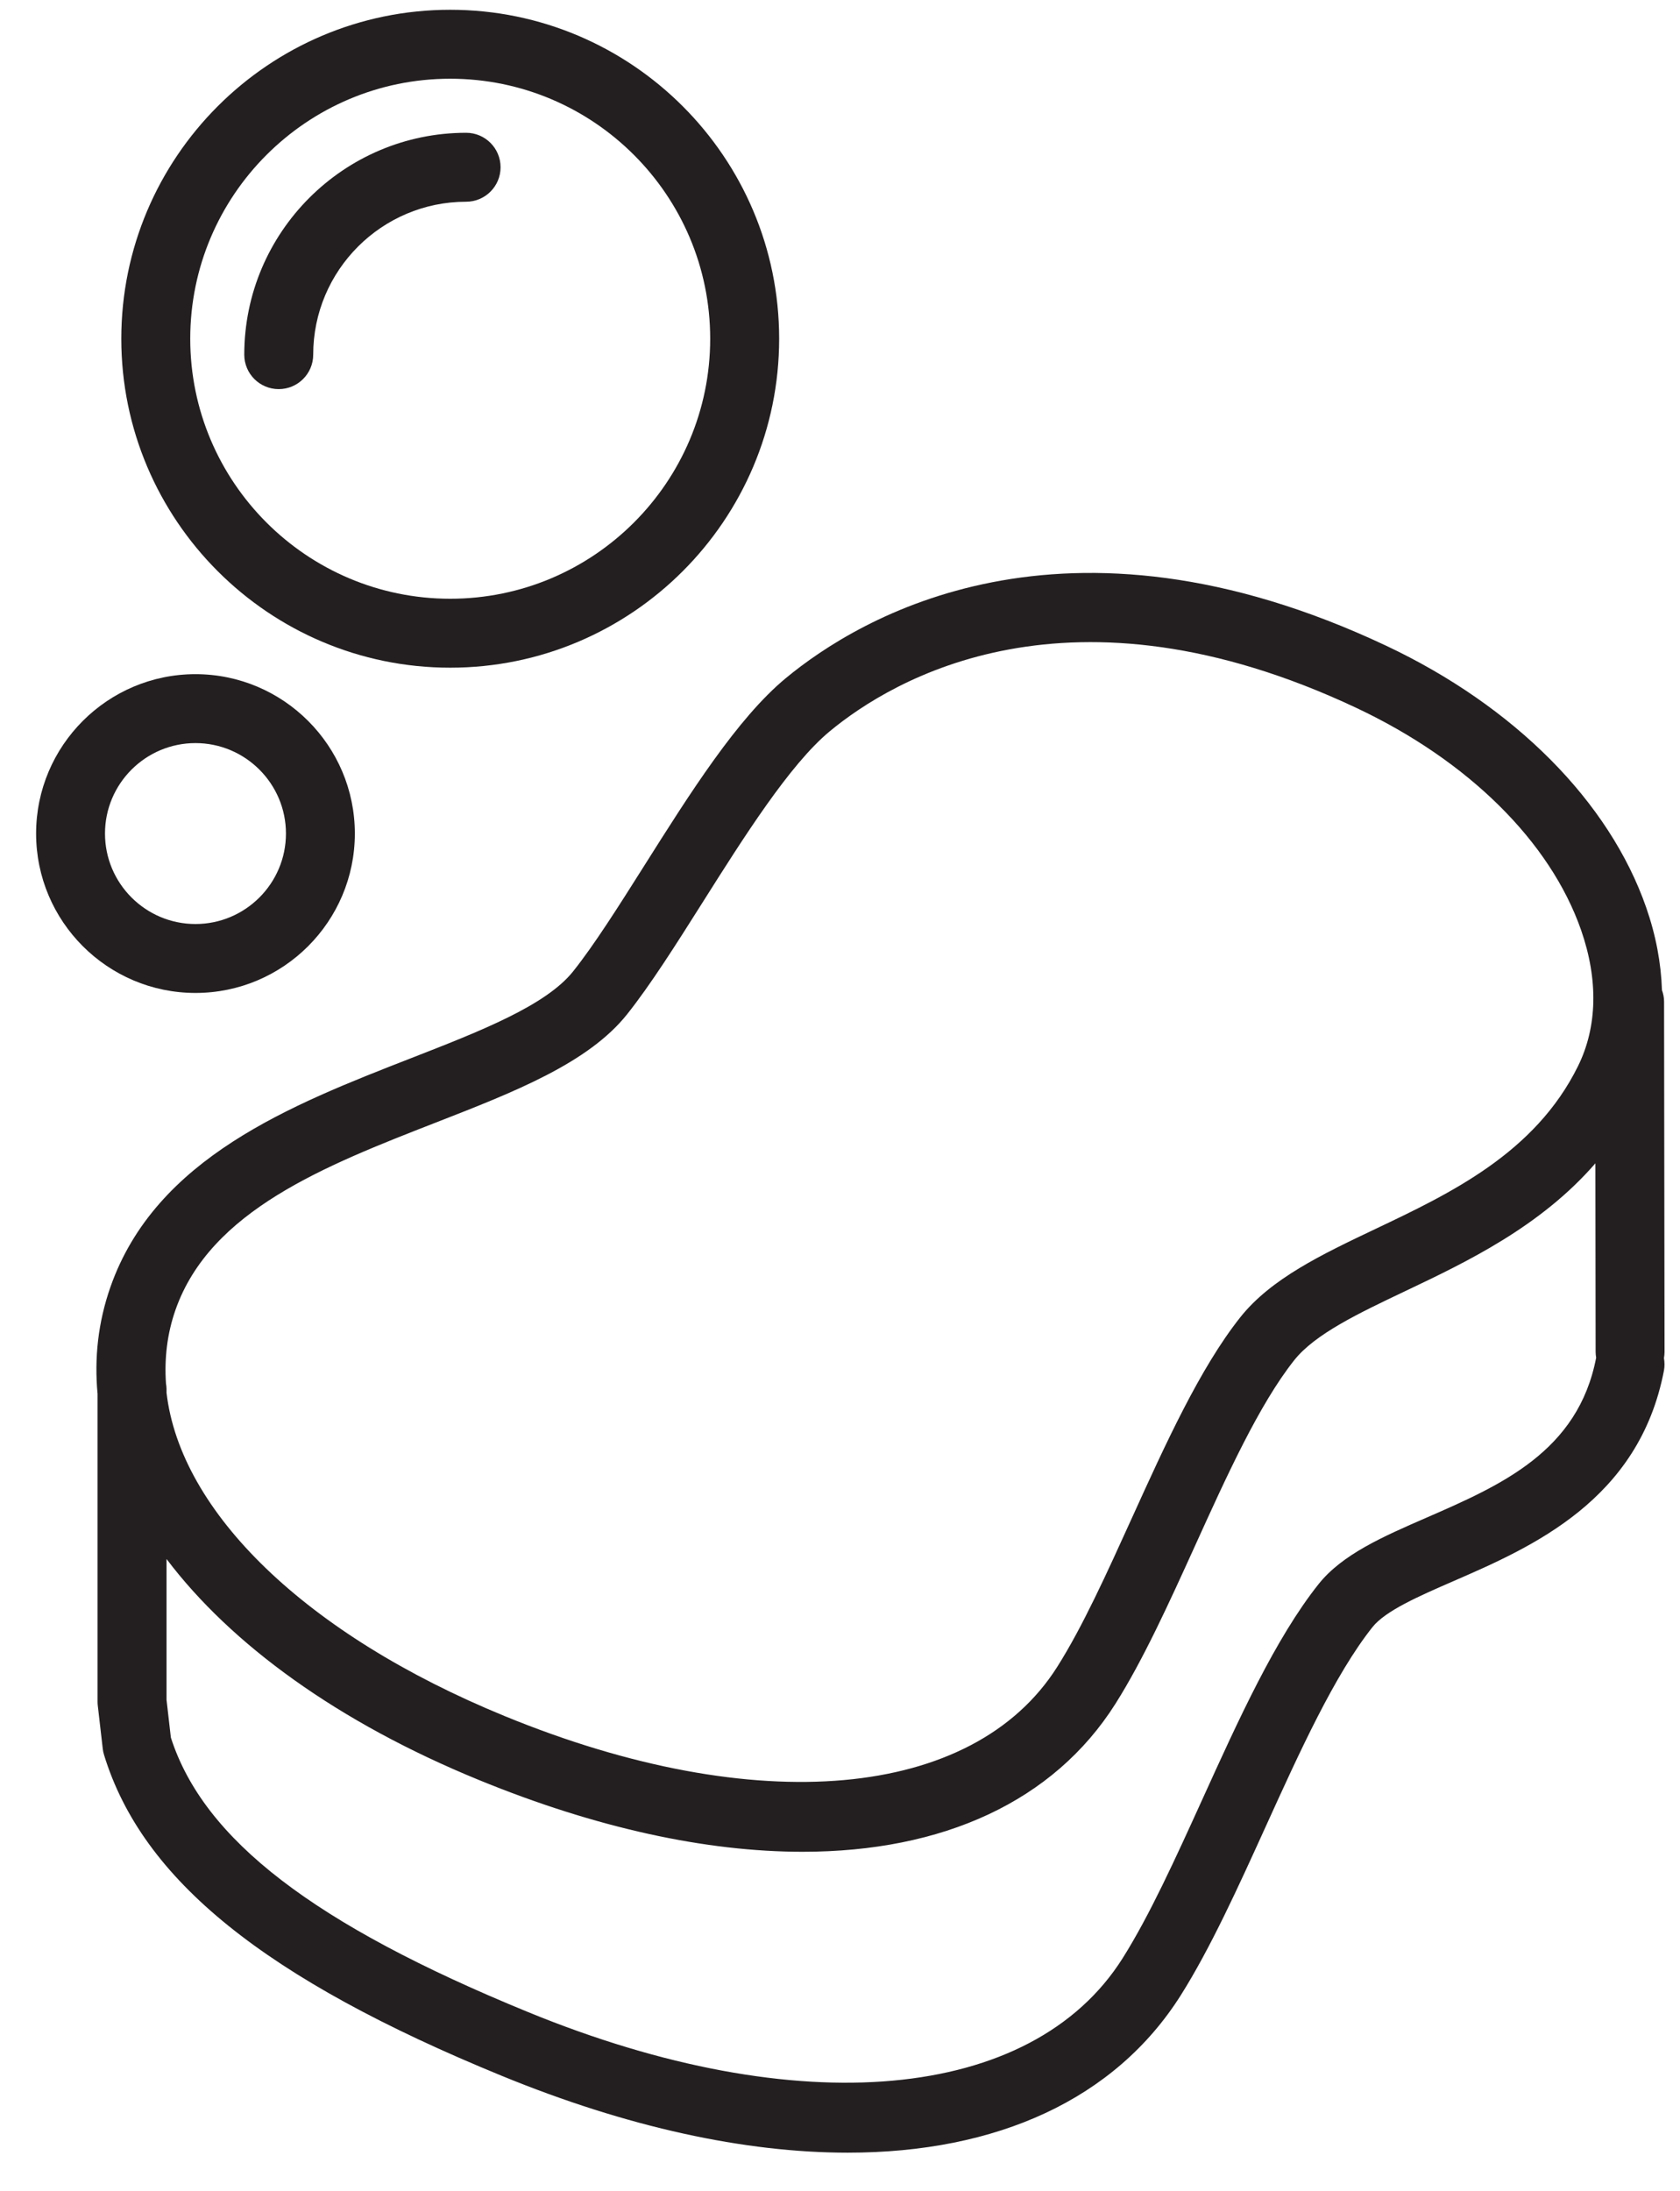 <?xml version="1.0" encoding="UTF-8"?> <svg xmlns="http://www.w3.org/2000/svg" viewBox="1963.823 2453.823 72.353 94.353" width="72.353" height="94.353" data-guides="{&quot;vertical&quot;:[],&quot;horizontal&quot;:[]}"><path fill="rgb(35, 31, 32)" stroke="none" fill-opacity="1" stroke-width="1" stroke-opacity="1" baseline-shift="baseline" color-interpolation-filters="linearRGB" color-interpolation="sRGB" color="rgb(51, 51, 51)" font-stretch="normal" font-weight="normal" id="tSvg9fd7dc287b" title="Path 1" d="M 1983.212 2482.575 C 1991.024 2482.575 1997.379 2476.222 1997.379 2468.409C 1997.379 2460.597 1991.024 2454.244 1983.212 2454.244C 1975.401 2454.244 1969.047 2460.599 1969.047 2468.409C 1969.047 2476.22 1975.402 2482.575 1983.212 2482.575ZM 1983.212 2457.213 C 1989.387 2457.213 1994.409 2462.235 1994.409 2468.409C 1994.409 2474.584 1989.387 2479.606 1983.212 2479.606C 1977.038 2479.606 1972.016 2474.584 1972.016 2468.409C 1972.016 2462.235 1977.038 2457.213 1983.212 2457.213Z"></path><path fill="rgb(35, 31, 32)" stroke="none" fill-opacity="1" stroke-width="1" stroke-opacity="1" baseline-shift="baseline" color-interpolation-filters="linearRGB" color-interpolation="sRGB" color="rgb(51, 51, 51)" font-stretch="normal" font-weight="normal" id="tSvg144422579e9" title="Path 2" d="M 1979.105 2489.717 C 1979.105 2485.932 1976.026 2482.854 1972.241 2482.854C 1968.457 2482.854 1965.378 2485.932 1965.378 2489.717C 1965.378 2493.503 1968.457 2496.581 1972.241 2496.581C 1976.026 2496.581 1979.105 2493.503 1979.105 2489.717ZM 1968.345 2489.717 C 1968.345 2487.57 1970.092 2485.822 1972.241 2485.822C 1974.39 2485.822 1976.138 2487.57 1976.138 2489.717C 1976.138 2491.865 1974.39 2493.613 1972.241 2493.613C 1970.092 2493.613 1968.345 2491.865 1968.345 2489.717Z"></path><path fill="rgb(35, 31, 32)" stroke="none" fill-opacity="1" stroke-width="1" stroke-opacity="1" baseline-shift="baseline" color-interpolation-filters="linearRGB" color-interpolation="sRGB" color="rgb(51, 51, 51)" font-stretch="normal" font-weight="normal" id="tSvgd0b833d64f" title="Path 3" d="M 2035.485 2512.305 C 2035.499 2512.22 2035.51 2512.135 2035.51 2512.046C 2035.504 2507.015 2035.497 2501.984 2035.49 2496.954C 2035.49 2496.78 2035.455 2496.615 2035.399 2496.459C 2035.361 2495.302 2035.141 2494.108 2034.718 2492.896C 2033.13 2488.341 2029.045 2484.233 2023.514 2481.626C 2009.615 2475.077 2000.805 2480.427 1997.66 2483.03C 1995.575 2484.758 1993.539 2487.981 1991.57 2491.101C 1990.464 2492.852 1989.418 2494.508 1988.507 2495.651C 1988.507 2495.651 1988.507 2495.651 1988.507 2495.651C 1987.332 2497.126 1984.509 2498.227 1981.521 2499.392C 1976.369 2501.401 1970.527 2503.68 1968.577 2509.249C 1968.048 2510.762 1967.88 2512.305 1968.025 2513.847C 1968.025 2518.266 1968.025 2522.685 1968.025 2527.104C 1968.025 2527.162 1968.028 2527.217 1968.035 2527.274C 1968.106 2527.891 1968.178 2528.508 1968.248 2529.124C 1968.258 2529.215 1968.276 2529.302 1968.303 2529.389C 1969.949 2534.771 1975.235 2539.034 1985.436 2543.213C 1990.842 2545.43 1995.907 2546.521 2000.334 2546.521C 2006.757 2546.521 2011.841 2544.226 2014.675 2539.744C 2015.951 2537.722 2017.156 2535.07 2018.321 2532.506C 2019.786 2529.278 2021.302 2525.941 2022.931 2523.89C 2023.494 2523.184 2024.919 2522.562 2026.429 2521.905C 2029.8 2520.438 2034.415 2518.427 2035.485 2512.84C 2035.519 2512.657 2035.514 2512.477 2035.485 2512.305ZM 1971.38 2510.231 C 1972.88 2505.95 1977.821 2504.023 1982.601 2502.159C 1985.972 2500.845 1989.159 2499.601 1990.831 2497.499C 1990.831 2497.499 1990.831 2497.499 1990.831 2497.499C 1991.841 2496.229 1992.929 2494.508 1994.08 2492.686C 1995.84 2489.899 1997.833 2486.742 1999.555 2485.316C 2002.263 2483.073 2009.891 2478.488 2022.248 2484.311C 2027.063 2486.581 2030.588 2490.068 2031.916 2493.874C 2032.663 2496.019 2032.617 2498.046 2031.782 2499.736C 2029.936 2503.476 2026.283 2505.213 2023.059 2506.744C 2020.748 2507.843 2018.567 2508.88 2017.24 2510.546C 2015.503 2512.735 2014.014 2516.012 2012.575 2519.182C 2011.478 2521.599 2010.444 2523.881 2009.353 2525.604C 2005.73 2531.331 1996.39 2532.164 1985.561 2527.722C 1976.963 2524.198 1971.593 2518.921 1970.995 2513.798C 1970.995 2513.741 1970.995 2513.685 1970.995 2513.628C 1970.995 2513.55 1970.984 2513.474 1970.971 2513.398C 1970.899 2512.327 1971.018 2511.265 1971.38 2510.231ZM 2025.245 2519.182 C 2023.385 2519.992 2021.63 2520.756 2020.608 2522.041C 2018.75 2524.378 2017.158 2527.887 2015.618 2531.278C 2014.442 2533.865 2013.333 2536.307 2012.166 2538.157C 2008.258 2544.338 1998.209 2545.242 1986.562 2540.465C 1977.346 2536.691 1972.593 2533.039 1971.182 2528.646C 1971.12 2528.104 1971.057 2527.562 1970.995 2527.021C 1970.995 2524.999 1970.995 2522.977 1970.995 2520.956C 1973.78 2524.642 1978.389 2527.99 1984.435 2530.467C 1989.495 2532.543 1994.237 2533.564 1998.387 2533.564C 2004.418 2533.564 2009.197 2531.405 2011.863 2527.189C 2013.062 2525.293 2014.189 2522.811 2015.28 2520.409C 2016.643 2517.403 2018.053 2514.296 2019.563 2512.394C 2020.461 2511.265 2022.342 2510.372 2024.334 2509.425C 2026.999 2508.159 2030.161 2506.649 2032.532 2503.918C 2032.535 2506.628 2032.538 2509.338 2032.542 2512.048C 2032.542 2512.13 2032.553 2512.209 2032.565 2512.287C 2031.788 2516.331 2028.461 2517.78 2025.245 2519.182Z"></path><path fill="rgb(35, 31, 32)" stroke="none" fill-opacity="1" stroke-width="1" stroke-opacity="1" baseline-shift="baseline" color-interpolation-filters="linearRGB" color-interpolation="sRGB" color="rgb(51, 51, 51)" font-stretch="normal" font-weight="normal" id="tSvg3637afdb26" title="Path 4" d="M 1977.312 2469.095 C 1977.312 2465.463 1980.266 2462.51 1983.898 2462.51C 1984.717 2462.51 1985.381 2461.845 1985.381 2461.026C 1985.381 2460.206 1984.717 2459.541 1983.898 2459.541C 1978.63 2459.541 1974.343 2463.827 1974.343 2469.095C 1974.343 2469.916 1975.007 2470.579 1975.827 2470.579C 1976.648 2470.579 1977.312 2469.914 1977.312 2469.095Z"></path><defs></defs></svg> 